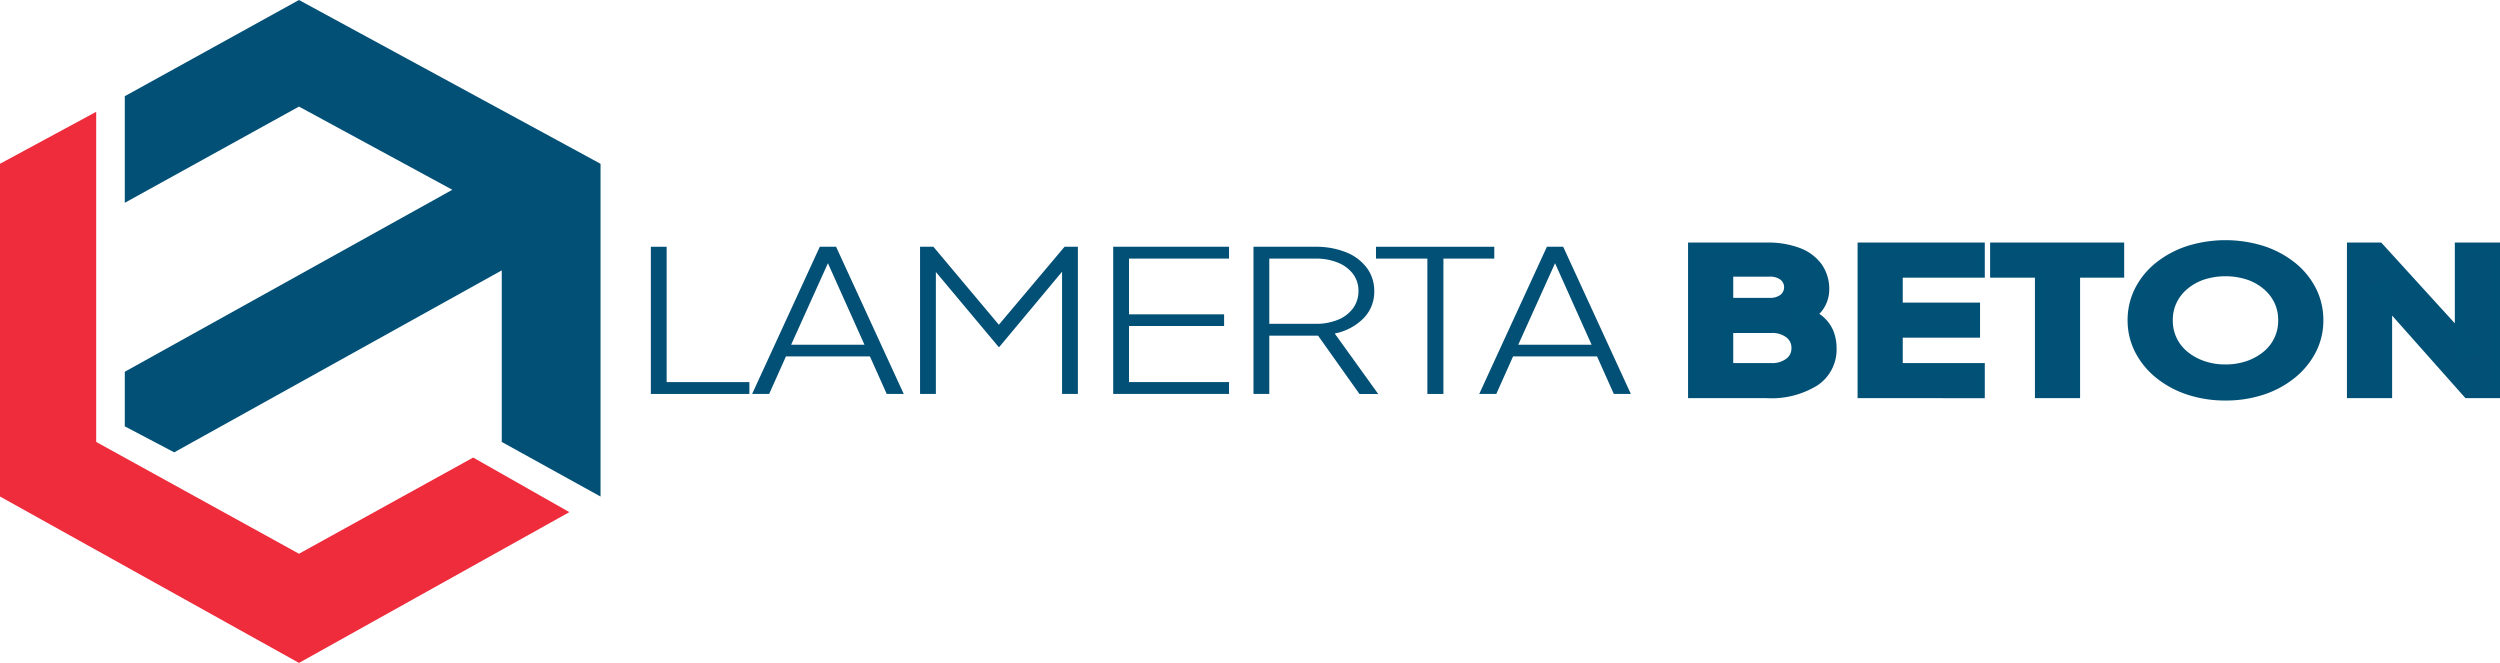 <?xml version="1.0" encoding="UTF-8"?> <svg xmlns="http://www.w3.org/2000/svg" viewBox="0 0 148.595 39.402"><defs><style>.cls-1,.cls-3{fill:#035076;}.cls-2{fill:#ee2c3c;}.cls-3{stroke:#015076;stroke-miterlimit:10;stroke-width:0.5px;}</style></defs><title>profileAsset 13logo</title><g id="Layer_2" data-name="Layer 2"><g id="Layer_1-2" data-name="Layer 1"><polygon class="cls-1" points="17.77 0 7.417 5.718 7.417 12.054 17.77 6.335 26.885 11.28 7.417 22.096 7.417 25.341 10.354 26.886 29.823 16.071 29.823 26.268 35.695 29.514 35.695 9.735 17.77 0"></polygon><polygon class="cls-2" points="28.124 27.196 17.771 32.913 5.718 26.269 5.718 12.98 5.718 6.645 0 9.734 0 29.512 17.771 39.402 33.841 30.44 28.124 27.196"></polygon><path class="cls-1" d="M38.685,23.416v-8.749h.939v8.044h4.918v.705Z"></path><path class="cls-1" d="M44.704,23.416l4.022-8.749h.969l4.022,8.749H52.705l-.998-2.231H46.715l-.998,2.231Zm2.319-2.924h4.36l-2.349-5.238h.353Z"></path><path class="cls-1" d="M54.686,23.416v-8.749h.793l4.081,4.861h-.382l4.096-4.861h.793v8.749h-.94V15.782l.22.105-3.949,4.733h-.044L55.391,15.887l.235-.105V23.416Z"></path><path class="cls-1" d="M66.166,23.416v-8.749H73.051v.704H67.106v3.312h5.652v.692H67.106v3.335H73.051v.705Z"></path><path class="cls-1" d="M74.505,23.416v-8.749h3.655a4.811,4.811,0,0,1,1.85.328,2.842,2.842,0,0,1,1.233.928,2.279,2.279,0,0,1,.44,1.387,2.241,2.241,0,0,1-.631,1.603,3.311,3.311,0,0,1-1.718.91l2.584,3.594H80.803l-2.716-3.828.792.363H75.444V23.416Zm.939-4.169h2.745a3.414,3.414,0,0,0,1.336-.241,2.079,2.079,0,0,0,.895-.681,1.694,1.694,0,0,0,.323-1.028,1.642,1.642,0,0,0-.323-1.016,2.119,2.119,0,0,0-.895-.669,3.432,3.432,0,0,0-1.336-.241H75.444Z"></path><path class="cls-1" d="M84.84,23.416V15.371H81.786v-.704H88.818v.704H85.794V23.416Z"></path><path class="cls-1" d="M87.922,23.416l4.022-8.749h.969l4.022,8.749H95.923l-.998-2.231H89.934l-.998,2.231Zm2.319-2.924H94.602l-2.349-5.238h.353Z"></path><path class="cls-3" d="M100.585,23.416v-8.749h4.439a5.084,5.084,0,0,1,1.86.305,2.58,2.58,0,0,1,1.184.875,2.305,2.305,0,0,1,.409,1.38,1.838,1.838,0,0,1-.381,1.099,2.797,2.797,0,0,1-1.254.875V18.307a3.88,3.88,0,0,1,1.282.646,2.021,2.021,0,0,1,.62.816,2.548,2.548,0,0,1,.169.922,2.308,2.308,0,0,1-1.028,2.008,4.942,4.942,0,0,1-2.861.717Zm2.185-5.461h2.41a1.263,1.263,0,0,0,.811-.241.827.827,0,0,0,0-1.279,1.263,1.263,0,0,0-.811-.241h-2.41Zm0,3.876h2.508a1.642,1.642,0,0,0,1.057-.317,1.008,1.008,0,0,0,.395-.822,1.019,1.019,0,0,0-.395-.834,1.642,1.642,0,0,0-1.057-.317h-2.508Z"></path><path class="cls-3" d="M110.661,23.416v-8.749h7.061v1.585h-4.876v1.985h4.594v1.585h-4.594v2.009h4.876v1.585Z"></path><path class="cls-3" d="M121.202,23.416V16.252H118.538v-1.585h7.469v1.585h-2.621V23.416Z"></path><path class="cls-3" d="M132.279,23.556a6.881,6.881,0,0,1-2.199-.34,5.564,5.564,0,0,1-1.769-.958,4.493,4.493,0,0,1-1.177-1.438,3.845,3.845,0,0,1-.423-1.785,3.906,3.906,0,0,1,.416-1.785,4.373,4.373,0,0,1,1.17-1.433,5.629,5.629,0,0,1,1.769-.951,7.353,7.353,0,0,1,4.425,0,5.629,5.629,0,0,1,1.769.951,4.38,4.38,0,0,1,1.17,1.433,3.906,3.906,0,0,1,.416,1.785,3.845,3.845,0,0,1-.423,1.785,4.499,4.499,0,0,1-1.177,1.438,5.564,5.564,0,0,1-1.769.958A6.88,6.88,0,0,1,132.279,23.556Zm0-1.644a4.042,4.042,0,0,0,1.332-.212,3.444,3.444,0,0,0,1.078-.593,2.611,2.611,0,0,0,.972-2.073,2.614,2.614,0,0,0-.253-1.156,2.715,2.715,0,0,0-.719-.91,3.314,3.314,0,0,0-1.078-.594,4.427,4.427,0,0,0-2.664,0,3.314,3.314,0,0,0-1.078.594,2.715,2.715,0,0,0-.719.91,2.614,2.614,0,0,0-.253,1.156,2.611,2.611,0,0,0,.972,2.073,3.444,3.444,0,0,0,1.078.593A4.042,4.042,0,0,0,132.279,21.913Z"></path><path class="cls-3" d="M139.748,23.416v-8.749h1.677l5.637,6.188-.902.177V14.667h2.185v8.749h-1.691l-5.538-6.236.817-.176V23.416Z"></path></g></g></svg> 